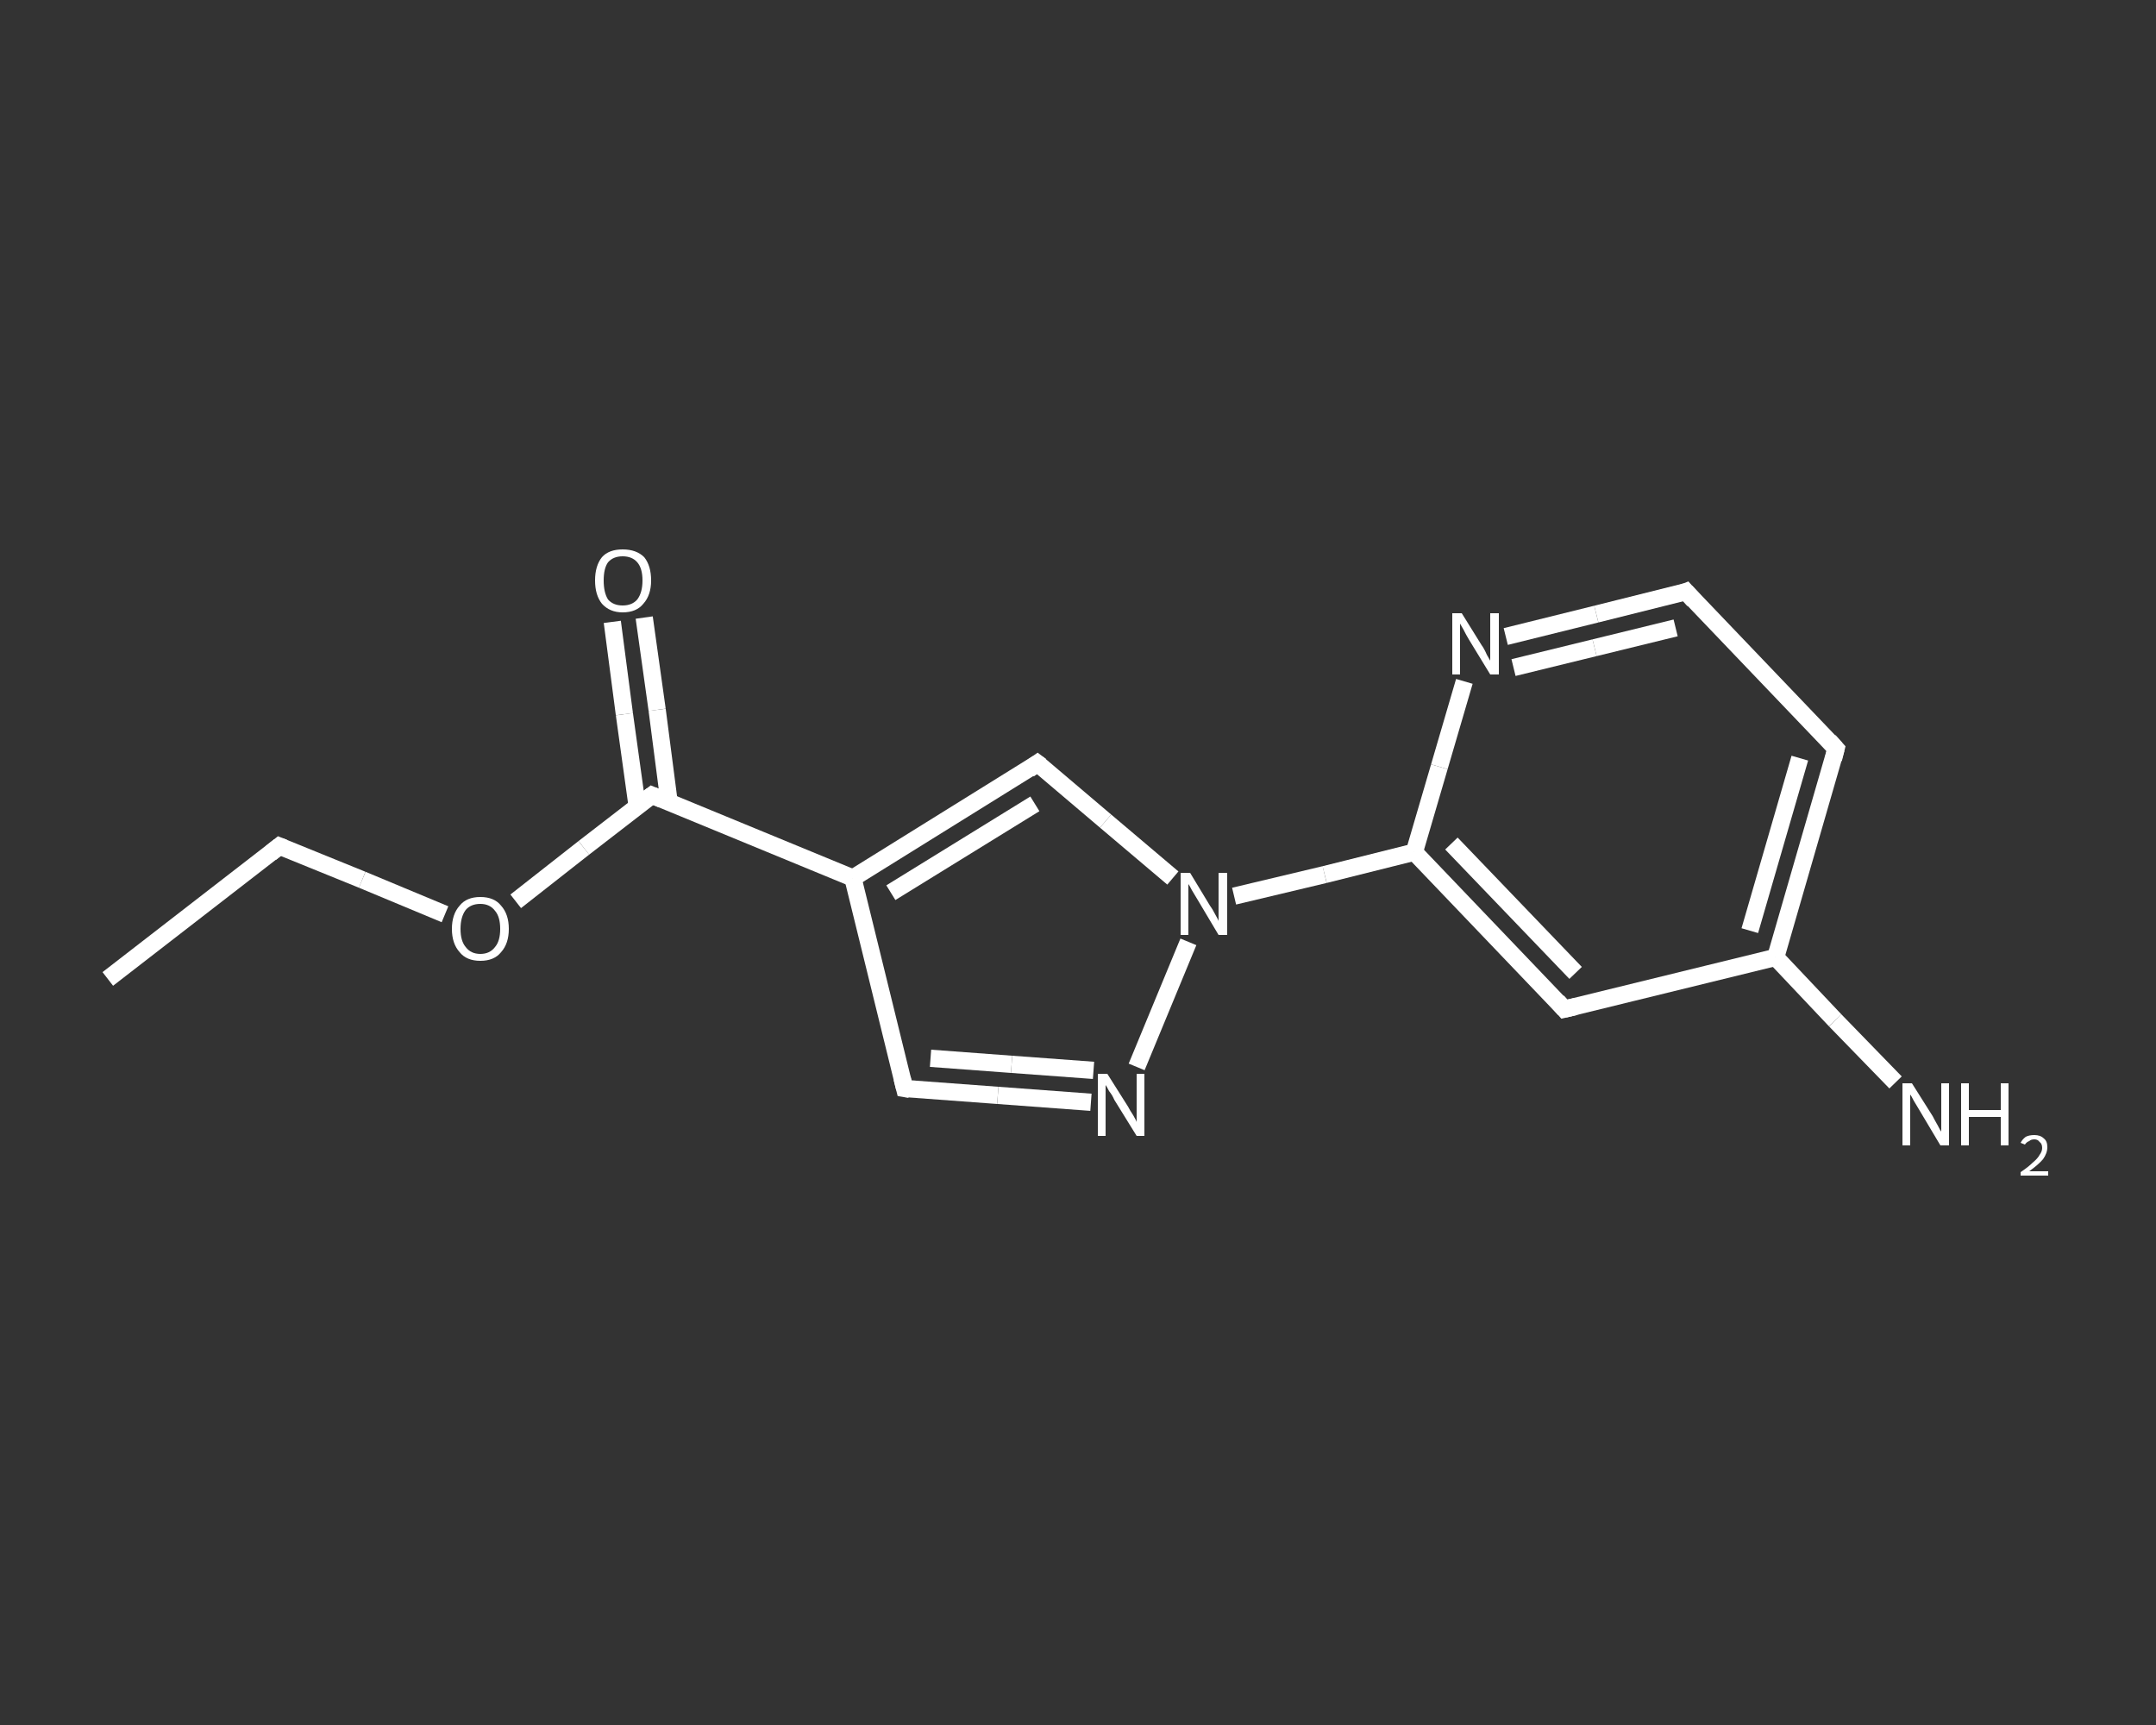 <?xml version='1.0' encoding='iso-8859-1'?>
<svg version='1.1' baseProfile='full'
              xmlns='http://www.w3.org/2000/svg'
                      xmlns:rdkit='http://www.rdkit.org/xml'
                      xmlns:xlink='http://www.w3.org/1999/xlink'
                  xml:space='preserve'
width='250px' height='200px' viewBox='0 0 250 200'>
<rect x="0" y="0" width="250" height="200" fill="#333333" stroke="none"/>
<!-- END OF HEADER -->
<rect style='opacity:1.0;fill:transparent;stroke:none' width='250.0' height='200.0' x='0.0' y='0.0'> </rect>
<path class='bond-0 atom-0 atom-1' d='M 12.5,113.5 L 32.4,98.1' style='fill:none;fill-rule:evenodd;stroke:#FFFFFF;stroke-width:2.0px;stroke-linecap:butt;stroke-linejoin:miter;stroke-opacity:1' />
<path class='bond-1 atom-1 atom-2' d='M 32.4,98.1 L 42.0,102.0' style='fill:none;fill-rule:evenodd;stroke:#FFFFFF;stroke-width:2.0px;stroke-linecap:butt;stroke-linejoin:miter;stroke-opacity:1' />
<path class='bond-1 atom-1 atom-2' d='M 42.0,102.0 L 51.6,106.0' style='fill:none;fill-rule:evenodd;stroke:#FFFFFF;stroke-width:2.0px;stroke-linecap:butt;stroke-linejoin:miter;stroke-opacity:1' />
<path class='bond-2 atom-2 atom-3' d='M 59.8,104.5 L 67.7,98.3' style='fill:none;fill-rule:evenodd;stroke:#FFFFFF;stroke-width:2.0px;stroke-linecap:butt;stroke-linejoin:miter;stroke-opacity:1' />
<path class='bond-2 atom-2 atom-3' d='M 67.7,98.3 L 75.6,92.2' style='fill:none;fill-rule:evenodd;stroke:#FFFFFF;stroke-width:2.0px;stroke-linecap:butt;stroke-linejoin:miter;stroke-opacity:1' />
<path class='bond-3 atom-3 atom-4' d='M 77.6,93.1 L 76.2,82.3' style='fill:none;fill-rule:evenodd;stroke:#FFFFFF;stroke-width:2.0px;stroke-linecap:butt;stroke-linejoin:miter;stroke-opacity:1' />
<path class='bond-3 atom-3 atom-4' d='M 76.2,82.3 L 74.7,71.6' style='fill:none;fill-rule:evenodd;stroke:#FFFFFF;stroke-width:2.0px;stroke-linecap:butt;stroke-linejoin:miter;stroke-opacity:1' />
<path class='bond-3 atom-3 atom-4' d='M 73.9,93.6 L 72.4,82.8' style='fill:none;fill-rule:evenodd;stroke:#FFFFFF;stroke-width:2.0px;stroke-linecap:butt;stroke-linejoin:miter;stroke-opacity:1' />
<path class='bond-3 atom-3 atom-4' d='M 72.4,82.8 L 71.0,72.1' style='fill:none;fill-rule:evenodd;stroke:#FFFFFF;stroke-width:2.0px;stroke-linecap:butt;stroke-linejoin:miter;stroke-opacity:1' />
<path class='bond-4 atom-3 atom-5' d='M 75.6,92.2 L 98.9,101.8' style='fill:none;fill-rule:evenodd;stroke:#FFFFFF;stroke-width:2.0px;stroke-linecap:butt;stroke-linejoin:miter;stroke-opacity:1' />
<path class='bond-5 atom-5 atom-6' d='M 98.9,101.8 L 104.9,126.2' style='fill:none;fill-rule:evenodd;stroke:#FFFFFF;stroke-width:2.0px;stroke-linecap:butt;stroke-linejoin:miter;stroke-opacity:1' />
<path class='bond-6 atom-6 atom-7' d='M 104.9,126.2 L 115.7,127.0' style='fill:none;fill-rule:evenodd;stroke:#FFFFFF;stroke-width:2.0px;stroke-linecap:butt;stroke-linejoin:miter;stroke-opacity:1' />
<path class='bond-6 atom-6 atom-7' d='M 115.7,127.0 L 126.5,127.8' style='fill:none;fill-rule:evenodd;stroke:#FFFFFF;stroke-width:2.0px;stroke-linecap:butt;stroke-linejoin:miter;stroke-opacity:1' />
<path class='bond-6 atom-6 atom-7' d='M 107.9,122.7 L 117.3,123.4' style='fill:none;fill-rule:evenodd;stroke:#FFFFFF;stroke-width:2.0px;stroke-linecap:butt;stroke-linejoin:miter;stroke-opacity:1' />
<path class='bond-6 atom-6 atom-7' d='M 117.3,123.4 L 126.8,124.1' style='fill:none;fill-rule:evenodd;stroke:#FFFFFF;stroke-width:2.0px;stroke-linecap:butt;stroke-linejoin:miter;stroke-opacity:1' />
<path class='bond-7 atom-7 atom-8' d='M 131.8,123.7 L 137.8,109.2' style='fill:none;fill-rule:evenodd;stroke:#FFFFFF;stroke-width:2.0px;stroke-linecap:butt;stroke-linejoin:miter;stroke-opacity:1' />
<path class='bond-8 atom-8 atom-9' d='M 143.1,103.9 L 153.6,101.4' style='fill:none;fill-rule:evenodd;stroke:#FFFFFF;stroke-width:2.0px;stroke-linecap:butt;stroke-linejoin:miter;stroke-opacity:1' />
<path class='bond-8 atom-8 atom-9' d='M 153.6,101.4 L 164.0,98.8' style='fill:none;fill-rule:evenodd;stroke:#FFFFFF;stroke-width:2.0px;stroke-linecap:butt;stroke-linejoin:miter;stroke-opacity:1' />
<path class='bond-9 atom-9 atom-10' d='M 164.0,98.8 L 181.4,117.0' style='fill:none;fill-rule:evenodd;stroke:#FFFFFF;stroke-width:2.0px;stroke-linecap:butt;stroke-linejoin:miter;stroke-opacity:1' />
<path class='bond-9 atom-9 atom-10' d='M 168.3,97.8 L 182.7,112.8' style='fill:none;fill-rule:evenodd;stroke:#FFFFFF;stroke-width:2.0px;stroke-linecap:butt;stroke-linejoin:miter;stroke-opacity:1' />
<path class='bond-10 atom-10 atom-11' d='M 181.4,117.0 L 205.9,111.0' style='fill:none;fill-rule:evenodd;stroke:#FFFFFF;stroke-width:2.0px;stroke-linecap:butt;stroke-linejoin:miter;stroke-opacity:1' />
<path class='bond-11 atom-11 atom-12' d='M 205.9,111.0 L 212.8,118.3' style='fill:none;fill-rule:evenodd;stroke:#FFFFFF;stroke-width:2.0px;stroke-linecap:butt;stroke-linejoin:miter;stroke-opacity:1' />
<path class='bond-11 atom-11 atom-12' d='M 212.8,118.3 L 219.8,125.5' style='fill:none;fill-rule:evenodd;stroke:#FFFFFF;stroke-width:2.0px;stroke-linecap:butt;stroke-linejoin:miter;stroke-opacity:1' />
<path class='bond-12 atom-11 atom-13' d='M 205.9,111.0 L 212.9,86.8' style='fill:none;fill-rule:evenodd;stroke:#FFFFFF;stroke-width:2.0px;stroke-linecap:butt;stroke-linejoin:miter;stroke-opacity:1' />
<path class='bond-12 atom-11 atom-13' d='M 202.9,107.9 L 208.7,87.9' style='fill:none;fill-rule:evenodd;stroke:#FFFFFF;stroke-width:2.0px;stroke-linecap:butt;stroke-linejoin:miter;stroke-opacity:1' />
<path class='bond-13 atom-13 atom-14' d='M 212.9,86.8 L 195.5,68.6' style='fill:none;fill-rule:evenodd;stroke:#FFFFFF;stroke-width:2.0px;stroke-linecap:butt;stroke-linejoin:miter;stroke-opacity:1' />
<path class='bond-14 atom-14 atom-15' d='M 195.5,68.6 L 185.1,71.2' style='fill:none;fill-rule:evenodd;stroke:#FFFFFF;stroke-width:2.0px;stroke-linecap:butt;stroke-linejoin:miter;stroke-opacity:1' />
<path class='bond-14 atom-14 atom-15' d='M 185.1,71.2 L 174.6,73.8' style='fill:none;fill-rule:evenodd;stroke:#FFFFFF;stroke-width:2.0px;stroke-linecap:butt;stroke-linejoin:miter;stroke-opacity:1' />
<path class='bond-14 atom-14 atom-15' d='M 194.3,72.8 L 184.9,75.1' style='fill:none;fill-rule:evenodd;stroke:#FFFFFF;stroke-width:2.0px;stroke-linecap:butt;stroke-linejoin:miter;stroke-opacity:1' />
<path class='bond-14 atom-14 atom-15' d='M 184.9,75.1 L 175.5,77.4' style='fill:none;fill-rule:evenodd;stroke:#FFFFFF;stroke-width:2.0px;stroke-linecap:butt;stroke-linejoin:miter;stroke-opacity:1' />
<path class='bond-15 atom-8 atom-16' d='M 136.0,101.8 L 128.2,95.2' style='fill:none;fill-rule:evenodd;stroke:#FFFFFF;stroke-width:2.0px;stroke-linecap:butt;stroke-linejoin:miter;stroke-opacity:1' />
<path class='bond-15 atom-8 atom-16' d='M 128.2,95.2 L 120.3,88.5' style='fill:none;fill-rule:evenodd;stroke:#FFFFFF;stroke-width:2.0px;stroke-linecap:butt;stroke-linejoin:miter;stroke-opacity:1' />
<path class='bond-16 atom-16 atom-5' d='M 120.3,88.5 L 98.9,101.8' style='fill:none;fill-rule:evenodd;stroke:#FFFFFF;stroke-width:2.0px;stroke-linecap:butt;stroke-linejoin:miter;stroke-opacity:1' />
<path class='bond-16 atom-16 atom-5' d='M 120.0,93.2 L 103.3,103.5' style='fill:none;fill-rule:evenodd;stroke:#FFFFFF;stroke-width:2.0px;stroke-linecap:butt;stroke-linejoin:miter;stroke-opacity:1' />
<path class='bond-17 atom-15 atom-9' d='M 169.8,79.0 L 166.9,88.9' style='fill:none;fill-rule:evenodd;stroke:#FFFFFF;stroke-width:2.0px;stroke-linecap:butt;stroke-linejoin:miter;stroke-opacity:1' />
<path class='bond-17 atom-15 atom-9' d='M 166.9,88.9 L 164.0,98.8' style='fill:none;fill-rule:evenodd;stroke:#FFFFFF;stroke-width:2.0px;stroke-linecap:butt;stroke-linejoin:miter;stroke-opacity:1' />
<path d='M 31.4,98.9 L 32.4,98.1 L 32.9,98.3' style='fill:none;stroke:#FFFFFF;stroke-width:2.0px;stroke-linecap:butt;stroke-linejoin:miter;stroke-opacity:1;' />
<path d='M 75.2,92.5 L 75.6,92.2 L 76.8,92.7' style='fill:none;stroke:#FFFFFF;stroke-width:2.0px;stroke-linecap:butt;stroke-linejoin:miter;stroke-opacity:1;' />
<path d='M 104.6,125.0 L 104.9,126.2 L 105.5,126.3' style='fill:none;stroke:#FFFFFF;stroke-width:2.0px;stroke-linecap:butt;stroke-linejoin:miter;stroke-opacity:1;' />
<path d='M 180.6,116.1 L 181.4,117.0 L 182.7,116.7' style='fill:none;stroke:#FFFFFF;stroke-width:2.0px;stroke-linecap:butt;stroke-linejoin:miter;stroke-opacity:1;' />
<path d='M 212.6,88.0 L 212.9,86.8 L 212.1,85.9' style='fill:none;stroke:#FFFFFF;stroke-width:2.0px;stroke-linecap:butt;stroke-linejoin:miter;stroke-opacity:1;' />
<path d='M 196.4,69.6 L 195.5,68.6 L 195.0,68.8' style='fill:none;stroke:#FFFFFF;stroke-width:2.0px;stroke-linecap:butt;stroke-linejoin:miter;stroke-opacity:1;' />
<path d='M 120.7,88.8 L 120.3,88.5 L 119.3,89.2' style='fill:none;stroke:#FFFFFF;stroke-width:2.0px;stroke-linecap:butt;stroke-linejoin:miter;stroke-opacity:1;' />
<path class='atom-2' d='M 52.4 107.7
Q 52.4 106.0, 53.3 105.0
Q 54.1 104.0, 55.7 104.0
Q 57.3 104.0, 58.1 105.0
Q 59.0 106.0, 59.0 107.7
Q 59.0 109.4, 58.1 110.4
Q 57.3 111.4, 55.7 111.4
Q 54.1 111.4, 53.3 110.4
Q 52.4 109.4, 52.4 107.7
M 55.7 110.6
Q 56.8 110.6, 57.4 109.8
Q 58.0 109.1, 58.0 107.7
Q 58.0 106.3, 57.4 105.6
Q 56.8 104.8, 55.7 104.8
Q 54.6 104.8, 54.0 105.5
Q 53.4 106.3, 53.4 107.7
Q 53.4 109.1, 54.0 109.8
Q 54.6 110.6, 55.7 110.6
' fill='#FFFFFF'/>
<path class='atom-4' d='M 69.0 67.3
Q 69.0 65.6, 69.8 64.6
Q 70.6 63.7, 72.2 63.7
Q 73.8 63.7, 74.7 64.6
Q 75.5 65.6, 75.5 67.3
Q 75.5 69.0, 74.6 70.0
Q 73.8 71.0, 72.2 71.0
Q 70.7 71.0, 69.8 70.0
Q 69.0 69.0, 69.0 67.3
M 72.2 70.2
Q 73.3 70.2, 73.9 69.5
Q 74.5 68.7, 74.5 67.3
Q 74.5 65.9, 73.9 65.2
Q 73.3 64.5, 72.2 64.5
Q 71.1 64.5, 70.5 65.2
Q 70.0 65.9, 70.0 67.3
Q 70.0 68.7, 70.5 69.5
Q 71.1 70.2, 72.2 70.2
' fill='#FFFFFF'/>
<path class='atom-7' d='M 128.4 124.5
L 130.8 128.3
Q 131.0 128.7, 131.4 129.3
Q 131.8 130.0, 131.8 130.1
L 131.8 124.5
L 132.7 124.5
L 132.7 131.7
L 131.8 131.7
L 129.2 127.5
Q 129.0 127.0, 128.6 126.5
Q 128.3 125.9, 128.2 125.8
L 128.2 131.7
L 127.3 131.7
L 127.3 124.5
L 128.4 124.5
' fill='#FFFFFF'/>
<path class='atom-8' d='M 138.0 101.2
L 140.3 105.0
Q 140.6 105.4, 140.9 106.0
Q 141.3 106.7, 141.3 106.8
L 141.3 101.2
L 142.3 101.2
L 142.3 108.4
L 141.3 108.4
L 138.8 104.2
Q 138.5 103.7, 138.2 103.2
Q 137.9 102.6, 137.8 102.5
L 137.8 108.4
L 136.9 108.4
L 136.9 101.2
L 138.0 101.2
' fill='#FFFFFF'/>
<path class='atom-12' d='M 221.7 125.6
L 224.1 129.4
Q 224.3 129.8, 224.7 130.5
Q 225.0 131.1, 225.1 131.2
L 225.1 125.6
L 226.0 125.6
L 226.0 132.8
L 225.0 132.8
L 222.5 128.6
Q 222.2 128.1, 221.9 127.6
Q 221.6 127.0, 221.5 126.9
L 221.5 132.8
L 220.6 132.8
L 220.6 125.6
L 221.7 125.6
' fill='#FFFFFF'/>
<path class='atom-12' d='M 227.4 125.6
L 228.3 125.6
L 228.3 128.7
L 232.0 128.7
L 232.0 125.6
L 232.9 125.6
L 232.9 132.8
L 232.0 132.8
L 232.0 129.5
L 228.3 129.5
L 228.3 132.8
L 227.4 132.8
L 227.4 125.6
' fill='#FFFFFF'/>
<path class='atom-12' d='M 234.3 132.5
Q 234.5 132.1, 234.9 131.8
Q 235.3 131.6, 235.9 131.6
Q 236.6 131.6, 237.0 132.0
Q 237.4 132.3, 237.4 133.0
Q 237.4 133.7, 236.9 134.4
Q 236.4 135.0, 235.3 135.8
L 237.5 135.8
L 237.5 136.3
L 234.3 136.3
L 234.3 135.9
Q 235.2 135.3, 235.7 134.8
Q 236.3 134.3, 236.5 133.9
Q 236.8 133.5, 236.8 133.1
Q 236.8 132.6, 236.5 132.4
Q 236.3 132.1, 235.9 132.1
Q 235.5 132.1, 235.3 132.3
Q 235.0 132.4, 234.8 132.7
L 234.3 132.5
' fill='#FFFFFF'/>
<path class='atom-15' d='M 169.5 71.1
L 171.8 74.8
Q 172.1 75.2, 172.4 75.9
Q 172.8 76.6, 172.8 76.6
L 172.8 71.1
L 173.8 71.1
L 173.8 78.2
L 172.8 78.2
L 170.3 74.1
Q 170.0 73.6, 169.7 73.0
Q 169.4 72.5, 169.3 72.3
L 169.3 78.2
L 168.4 78.2
L 168.4 71.1
L 169.5 71.1
' fill='#FFFFFF'/>
</svg>
